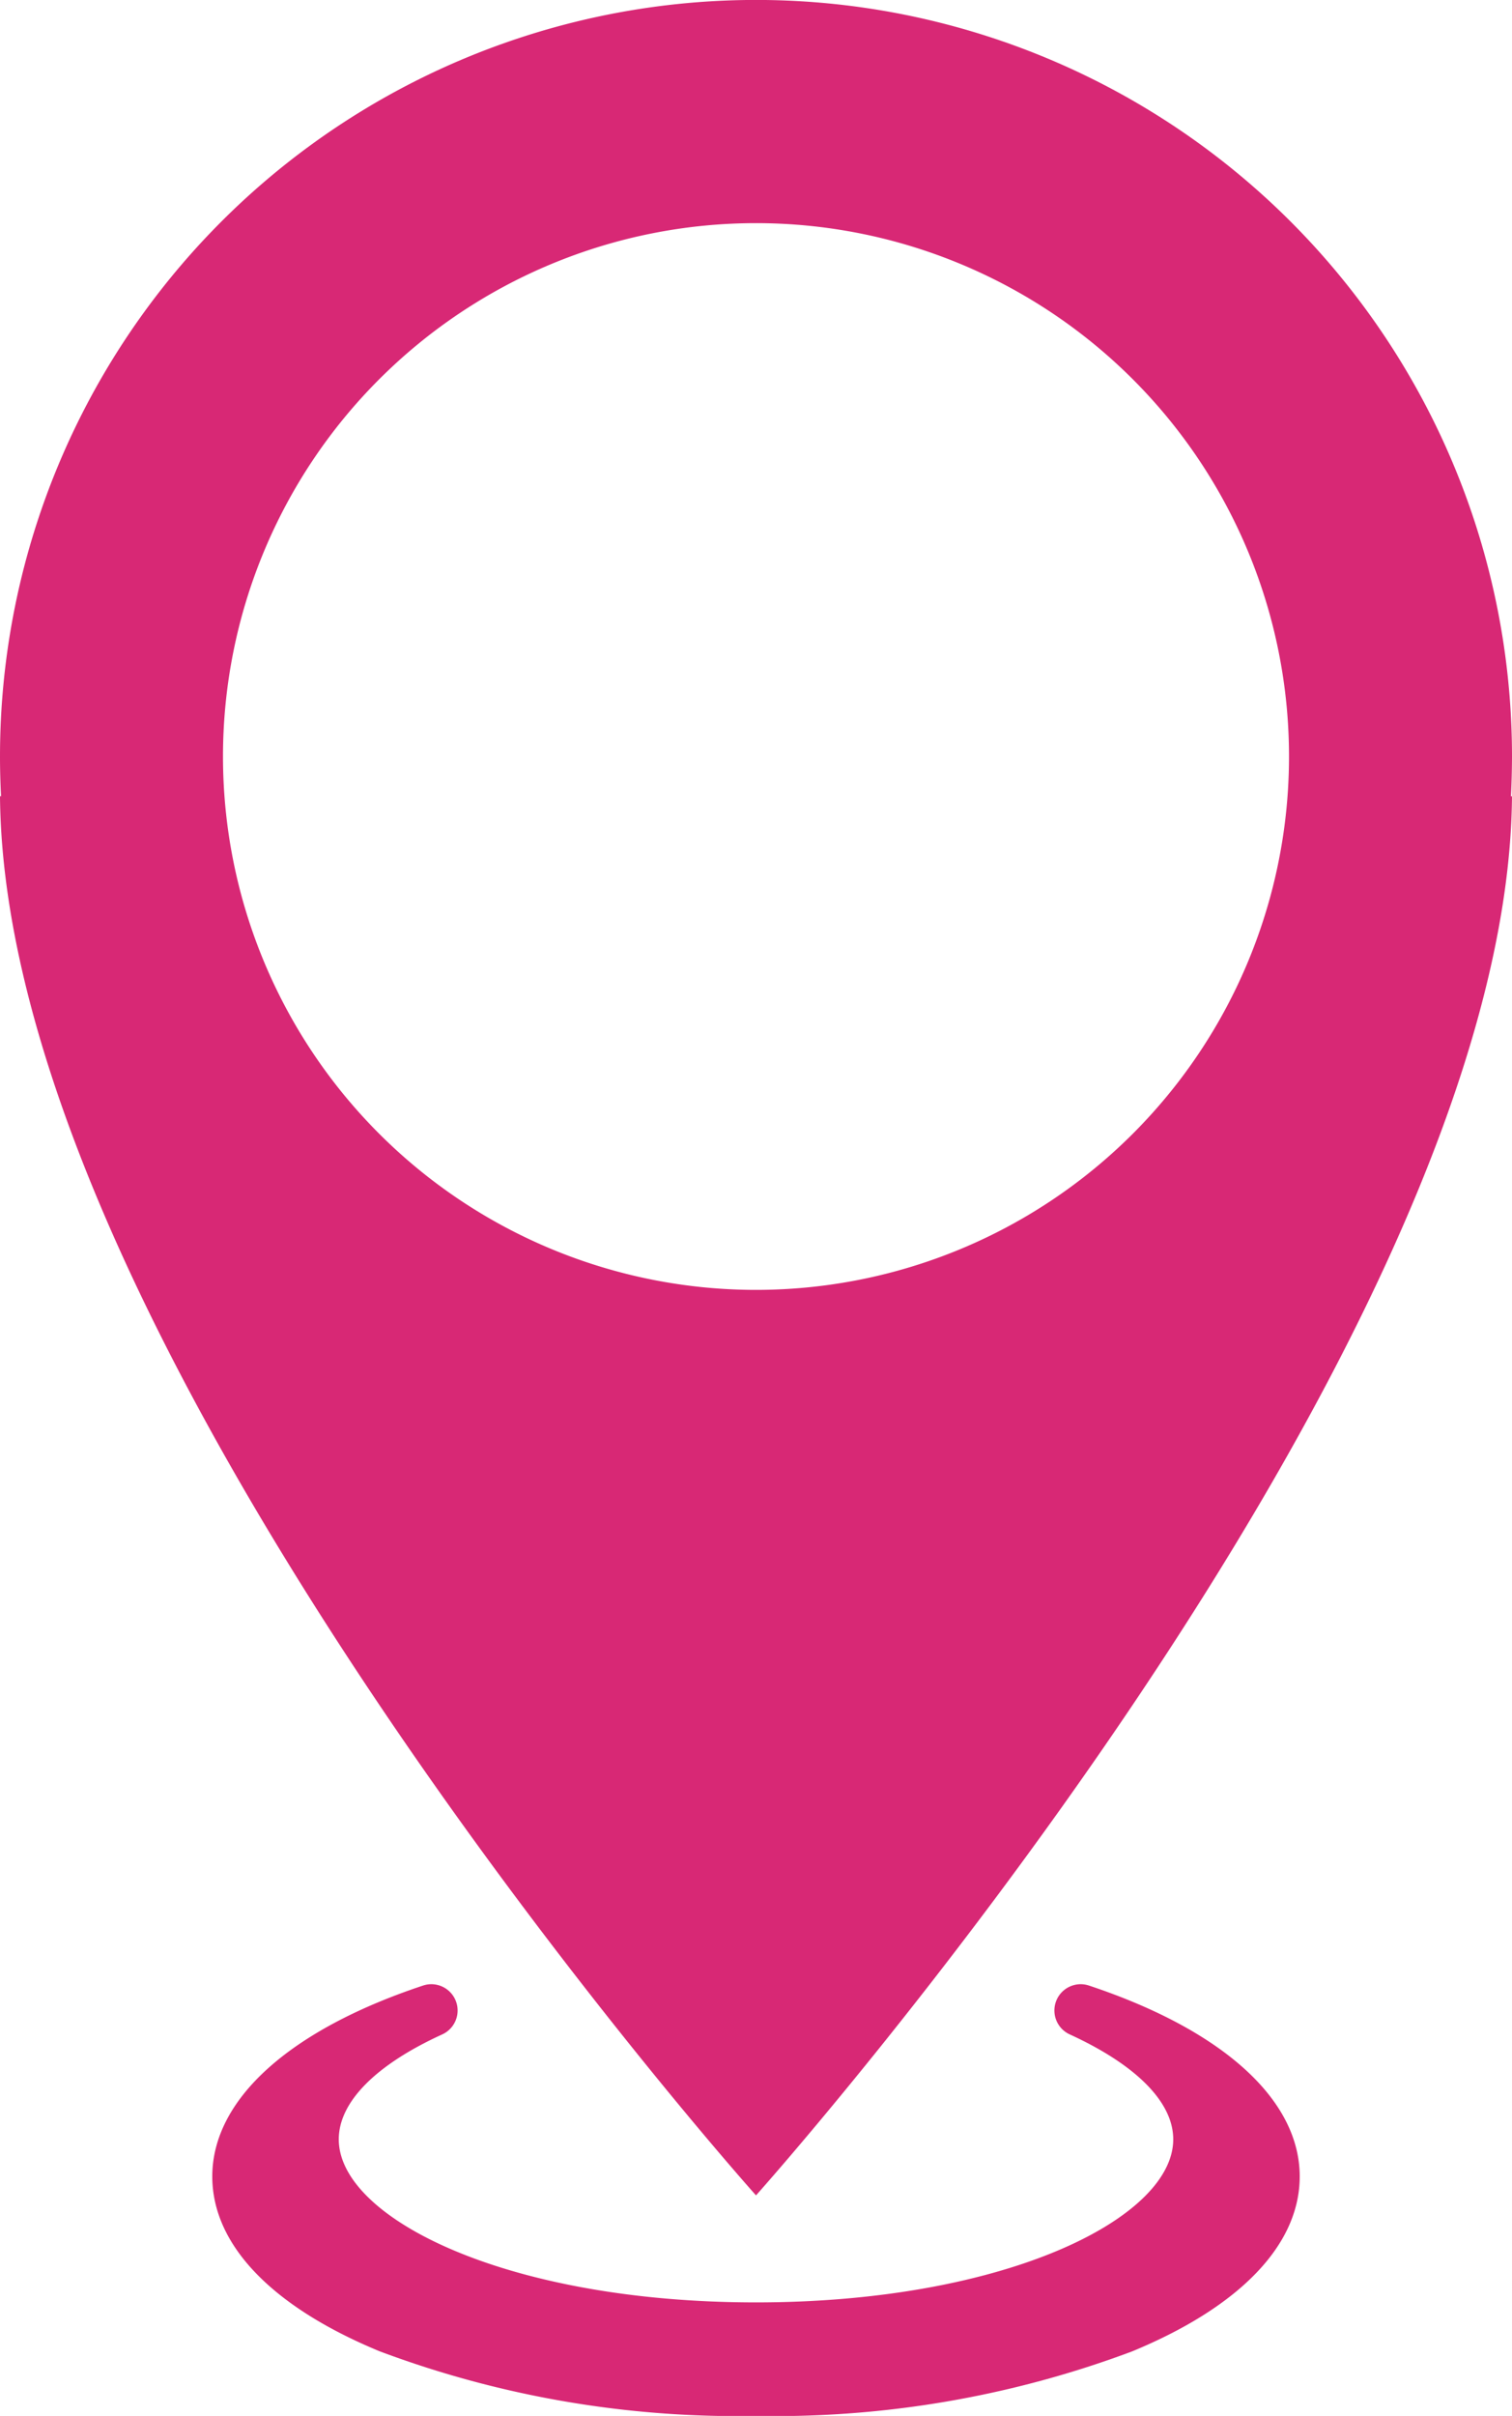 <svg id="Group_2630" data-name="Group 2630" xmlns="http://www.w3.org/2000/svg" xmlns:xlink="http://www.w3.org/1999/xlink" width="27.4" height="43.751" viewBox="0 0 27.4 43.751">
  <defs>
    <clipPath id="clip-path">
      <rect id="Rectangle_604" data-name="Rectangle 604" width="27.4" height="43.751" fill="#d82875"/>
    </clipPath>
  </defs>
  <g id="Group_2629" data-name="Group 2629">
    <g id="Group_2628" data-name="Group 2628" clip-path="url(#clip-path)">
      <path id="Path_9231" data-name="Path 9231" d="M27.4,13.7A13.7,13.7,0,1,0,0,13.7q0,.362.019.72H0C.084,24.546,13.7,39.758,13.7,39.758S27.316,24.546,27.4,14.422h-.019q.018-.357.019-.72M13.7,23.36A9.659,9.659,0,1,1,23.359,13.7,9.659,9.659,0,0,1,13.7,23.36" transform="translate(0 -0.001)" fill="#d82875"/>
      <path id="Path_9232" data-name="Path 9232" d="M56.226,376.83a.476.476,0,0,0-.347.885c1.209.554,1.875,1.229,1.875,1.9,0,1.426-3.038,2.953-7.561,2.953s-7.561-1.527-7.561-2.953c0-.673.666-1.349,1.875-1.9a.476.476,0,0,0-.347-.885c-2.428.806-3.82,2.066-3.82,3.458,0,1.236,1.079,2.361,3.039,3.168a18.457,18.457,0,0,0,6.814,1.168,18.456,18.456,0,0,0,6.814-1.168c1.959-.808,3.039-1.933,3.039-3.168,0-1.391-1.392-2.651-3.82-3.458" transform="translate(-36.493 -340.873)" fill="#d82875"/>
    </g>
  </g>
</svg>
